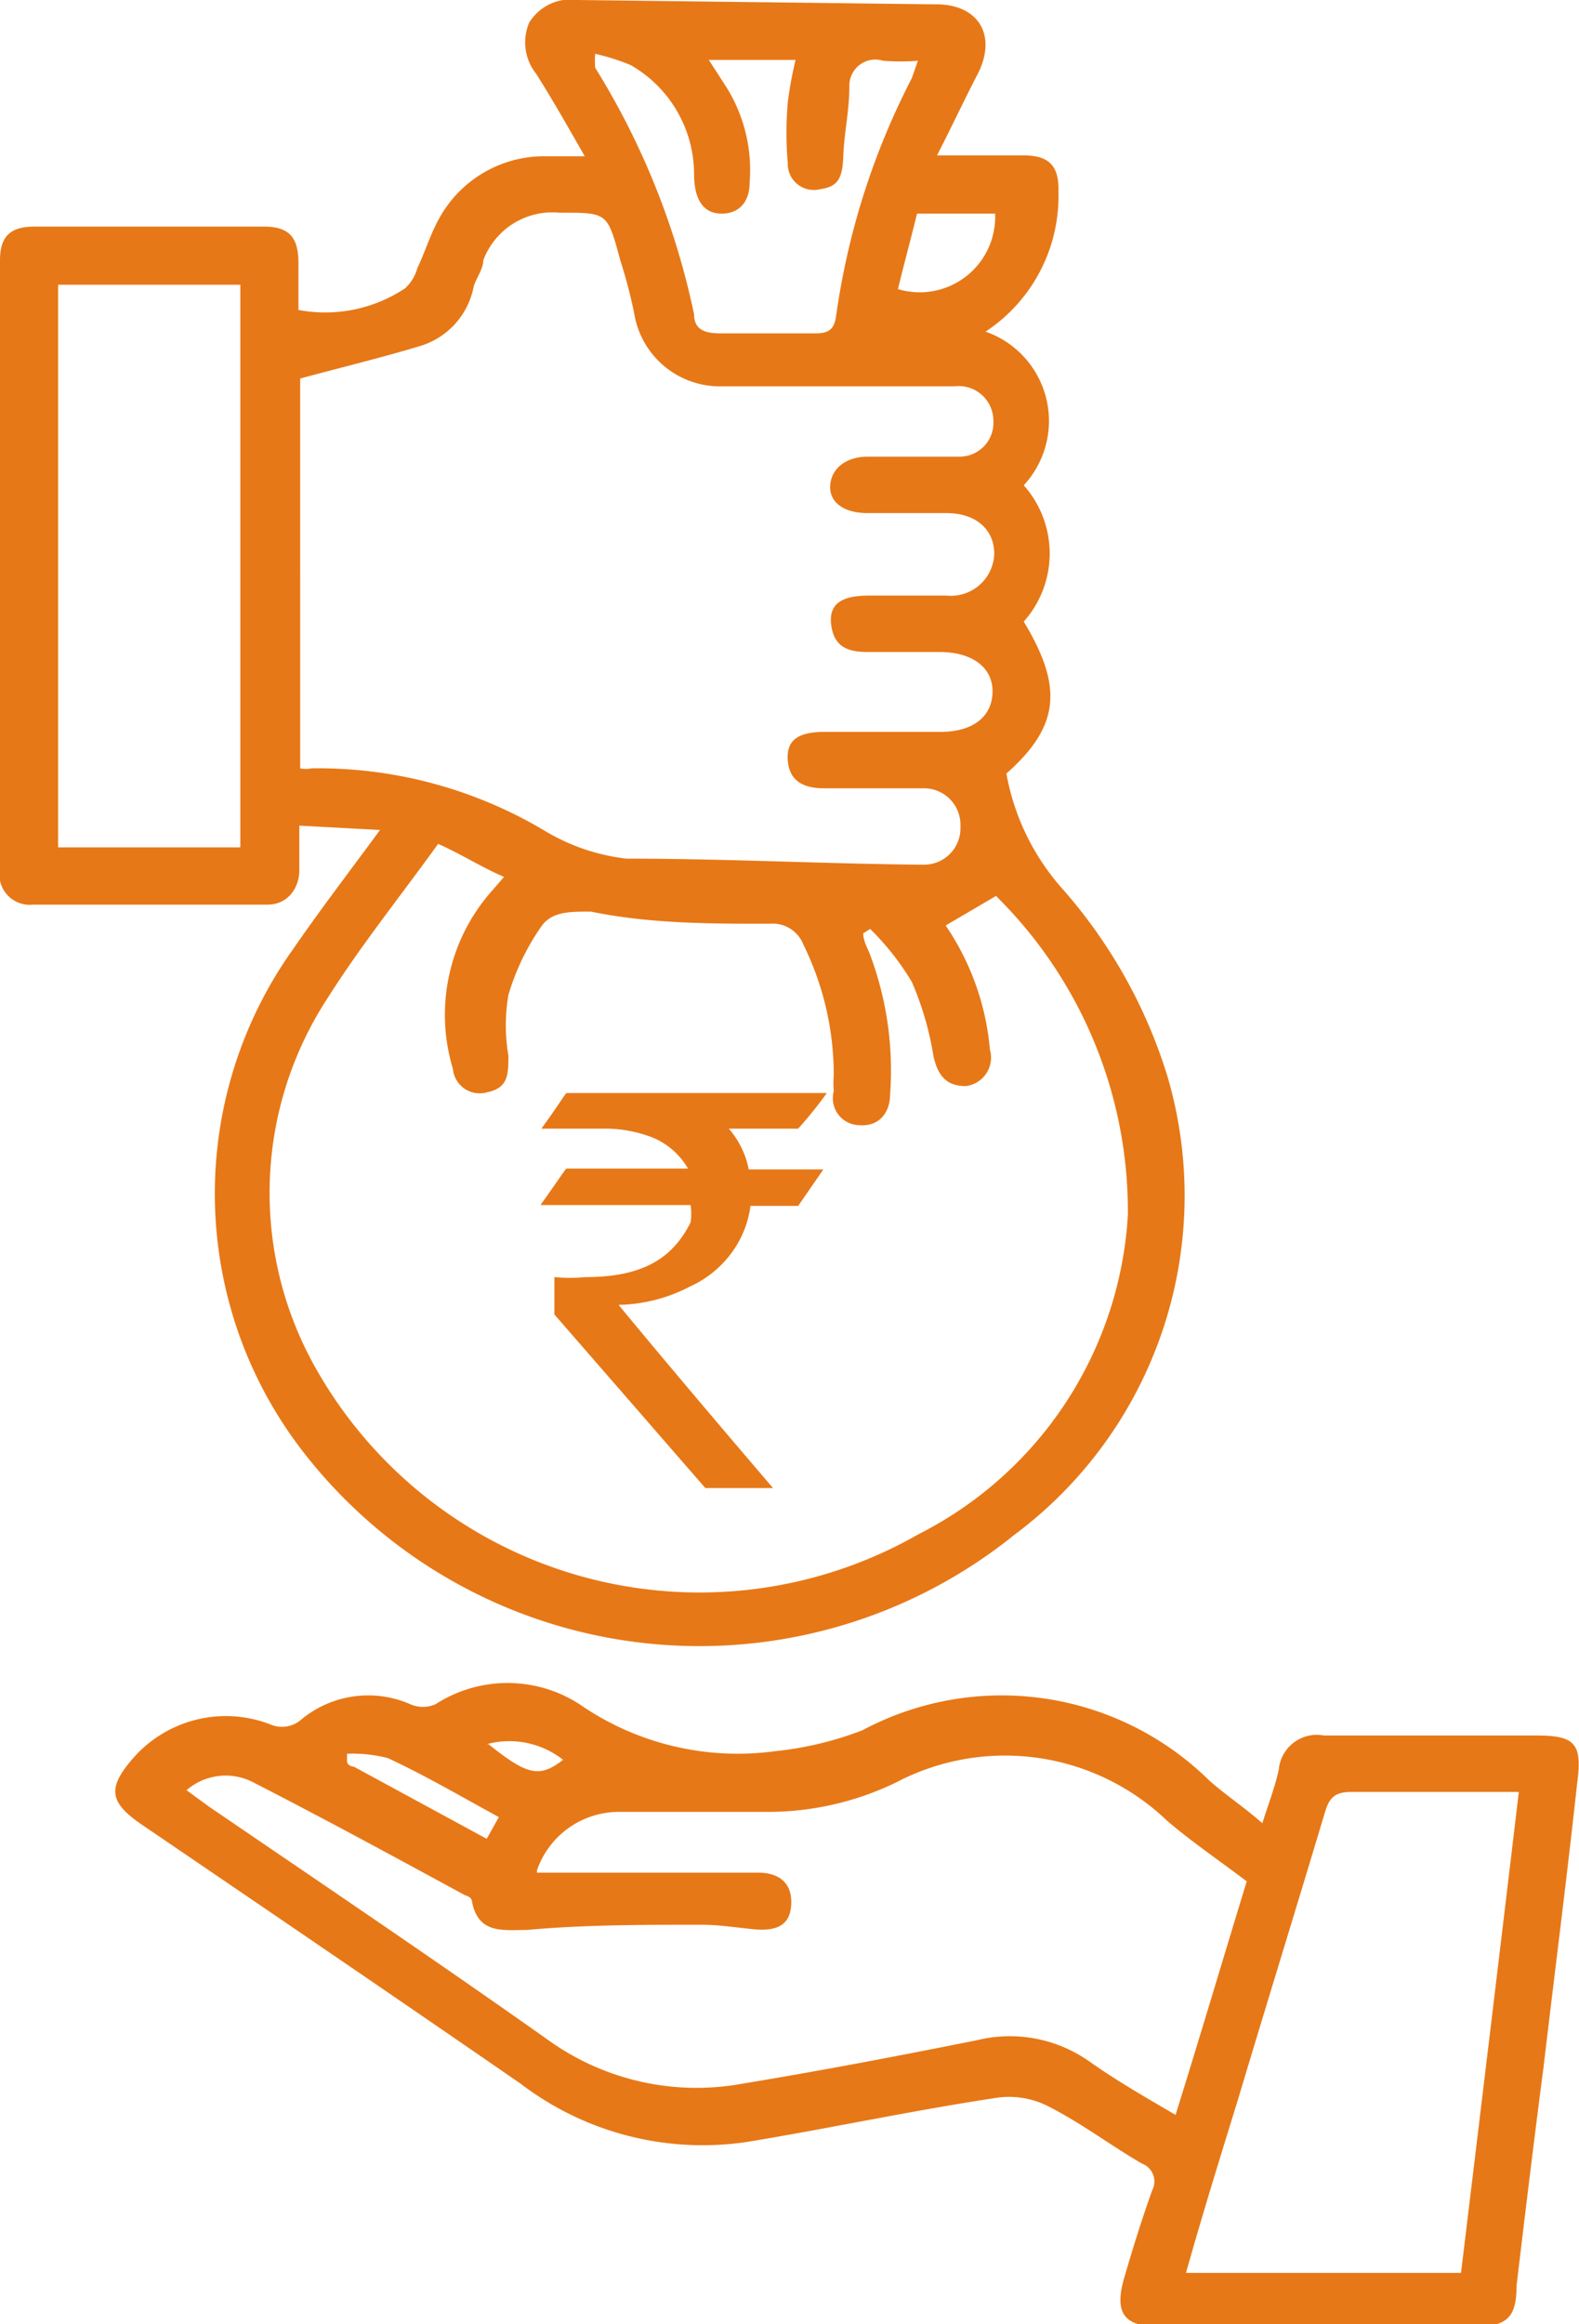 <svg xmlns="http://www.w3.org/2000/svg" viewBox="0 0 18.2 26.77"><defs><style>.cls-1{fill:#e77817}</style></defs><g id="Layer_2" data-name="Layer 2"><g id="Layer_1-2" data-name="Layer 1"><path class="cls-1" d="M11.36 3.82a1.09 1.09 0 0 1 .44 1.77 1.18 1.18 0 0 1 0 1.57c.46.76.41 1.21-.2 1.75a2.72 2.72 0 0 0 .63 1.31 5.87 5.87 0 0 1 1.23 2.19 4.87 4.87 0 0 1-1.77 5.27 5.78 5.78 0 0 1-8.19-.95 4.85 4.85 0 0 1-.12-5.8c.31-.45.64-.88 1-1.37l-.93-.05v.52c0 .17-.11.39-.37.39H.38A.35.35 0 0 1 0 10V3c0-.28.12-.39.4-.39h2.64c.29 0 .4.12.4.42v.54a1.66 1.66 0 0 0 1.23-.25.49.49 0 0 0 .14-.23c.09-.19.15-.39.25-.57A1.38 1.38 0 0 1 6.3 1.8h.44c-.2-.35-.37-.65-.56-.95A.58.58 0 0 1 6.1.26.56.56 0 0 1 6.66 0l4.13.05c.5 0 .71.37.47.82-.15.29-.29.59-.46.92h1c.29 0 .41.12.4.42a1.87 1.87 0 0 1-.84 1.61zm-6.31 5.9c-.44.61-.89 1.17-1.27 1.77a4.1 4.1 0 0 0-.19 4.18 5.08 5.08 0 0 0 7 2A4.41 4.41 0 0 0 13 14a5.1 5.1 0 0 0-1.52-3.68l-.58.34a3 3 0 0 1 .51 1.43.33.33 0 0 1-.28.42c-.23 0-.32-.13-.37-.34a3.55 3.55 0 0 0-.25-.86 3.07 3.07 0 0 0-.48-.61l-.08.05c0 .09.05.17.08.25a3.8 3.8 0 0 1 .23 1.6c0 .22-.13.38-.36.36a.31.31 0 0 1-.29-.39 1.21 1.21 0 0 1 0-.19 3.4 3.4 0 0 0-.35-1.5.38.38 0 0 0-.39-.24c-.69 0-1.38 0-2.06-.14-.25 0-.45 0-.57.17a2.74 2.74 0 0 0-.38.79 2.08 2.08 0 0 0 0 .7c0 .21 0 .37-.24.42a.31.31 0 0 1-.4-.27 2.15 2.15 0 0 1 .46-2.06l.13-.15c-.24-.1-.49-.26-.76-.38zm-1.59-.87a.31.31 0 0 0 .13 0 5.1 5.1 0 0 1 2.69.72 2.34 2.34 0 0 0 .94.32c1.14 0 2.29.06 3.43.07a.42.42 0 0 0 .42-.44.42.42 0 0 0-.42-.44H9.5c-.22 0-.4-.07-.42-.32s.14-.33.43-.33h1.33c.37 0 .59-.17.6-.45s-.22-.47-.61-.47H10c-.23 0-.39-.06-.42-.32s.16-.33.44-.33h.89a.5.5 0 0 0 .55-.48c0-.28-.21-.47-.55-.47H10c-.28 0-.45-.13-.43-.33s.2-.32.43-.32h1.06a.39.39 0 0 0 .39-.41.4.4 0 0 0-.45-.4H8.31a1 1 0 0 1-1-.84A5.67 5.67 0 0 0 7.15 3c-.15-.56-.15-.55-.7-.55a.85.85 0 0 0-.88.55c0 .1-.08.2-.11.3a.89.89 0 0 1-.6.68c-.46.14-.92.25-1.4.38zM.67 3.28v6.48h2.1V3.28zM6.86.62a1 1 0 0 0 0 .16A8.78 8.78 0 0 1 8 3.62c0 .2.16.22.32.22H9.4c.17 0 .22-.06.24-.22A8.52 8.52 0 0 1 10.51.9l.07-.2a2.57 2.57 0 0 1-.4 0 .3.3 0 0 0-.39.3c0 .27-.06.53-.07.8s-.07.35-.27.38a.3.3 0 0 1-.37-.3 4.09 4.09 0 0 1 0-.7 4.37 4.37 0 0 1 .09-.49h-1l.2.31a1.8 1.8 0 0 1 .27 1.11c0 .21-.12.36-.34.35S8 2.26 8 2A1.45 1.45 0 0 0 7.27.75a2.49 2.49 0 0 0-.41-.13zm3.49 2.71a.87.87 0 0 0 1.12-.87h-.9c-.07.29-.14.54-.22.87z"/><path class="cls-1" d="M14.55 21c.08-.25.15-.43.19-.62a.44.44 0 0 1 .52-.39h2.45c.44 0 .53.09.47.54-.12 1.1-.26 2.19-.39 3.29-.11.84-.21 1.67-.31 2.51 0 .39-.13.47-.52.47h-3.59c-.42 0-.53-.16-.41-.57s.21-.69.32-1a.22.22 0 0 0-.12-.31c-.36-.21-.69-.46-1.06-.65a1 1 0 0 0-.59-.11c-1 .15-1.92.35-2.89.51A3.46 3.46 0 0 1 6 24c-1.45-1-2.92-2-4.39-3-.34-.24-.37-.4-.1-.72a1.42 1.42 0 0 1 1.6-.42.34.34 0 0 0 .37-.06 1.21 1.21 0 0 1 1.25-.17.36.36 0 0 0 .29 0 1.53 1.53 0 0 1 1.66 0 3.2 3.2 0 0 0 2.26.54 3.89 3.89 0 0 0 1-.24 3.41 3.41 0 0 1 4 .58c.18.16.38.29.61.49zm-8.36.57h2.55c.23 0 .39.11.38.36s-.17.32-.45.29-.4-.05-.6-.05c-.67 0-1.34 0-2 .06-.27 0-.56.05-.63-.33 0 0 0-.05-.08-.07-.81-.44-1.62-.88-2.44-1.3a.69.69 0 0 0-.77.09l.26.19c1.32.9 2.64 1.79 3.94 2.71a2.93 2.93 0 0 0 2.21.48c.91-.15 1.8-.32 2.7-.5a1.59 1.59 0 0 1 1.29.24c.31.22.64.41 1 .62.29-.93.56-1.84.82-2.69-.33-.25-.64-.46-.92-.7a2.7 2.7 0 0 0-3.12-.44 3.39 3.39 0 0 1-1.5.34H7.12a1 1 0 0 0-.93.67zm11.32-.93h-1.93c-.2 0-.26.07-.31.24-.33 1.1-.67 2.2-1 3.3-.2.65-.4 1.29-.6 2h3.17c.23-1.9.45-3.72.67-5.57zM4 20.2v.09s0 .05.08.06l1.53.83.14-.25c-.44-.24-.85-.48-1.28-.68A1.66 1.66 0 0 0 4 20.2zm1.63-.11c.45.36.59.39.86.18a1 1 0 0 0-.88-.18zm.9-7.5h3a4.79 4.79 0 0 1-.33.41h-.8a1 1 0 0 1 .23.47h.86l-.29.42h-.55a1.16 1.16 0 0 1-.21.53 1.22 1.22 0 0 1-.49.4 1.85 1.85 0 0 1-.82.21s.59.72 1.78 2.11h-.78l-1.74-2v-.43a1.86 1.86 0 0 0 .36 0c.65 0 1-.21 1.21-.63a.69.69 0 0 0 0-.2H6.23c.2-.28.29-.42.3-.42h1.4a.84.84 0 0 0-.47-.38A1.52 1.52 0 0 0 7 13h-.76c.19-.26.28-.41.29-.41z"/></g></g></svg>